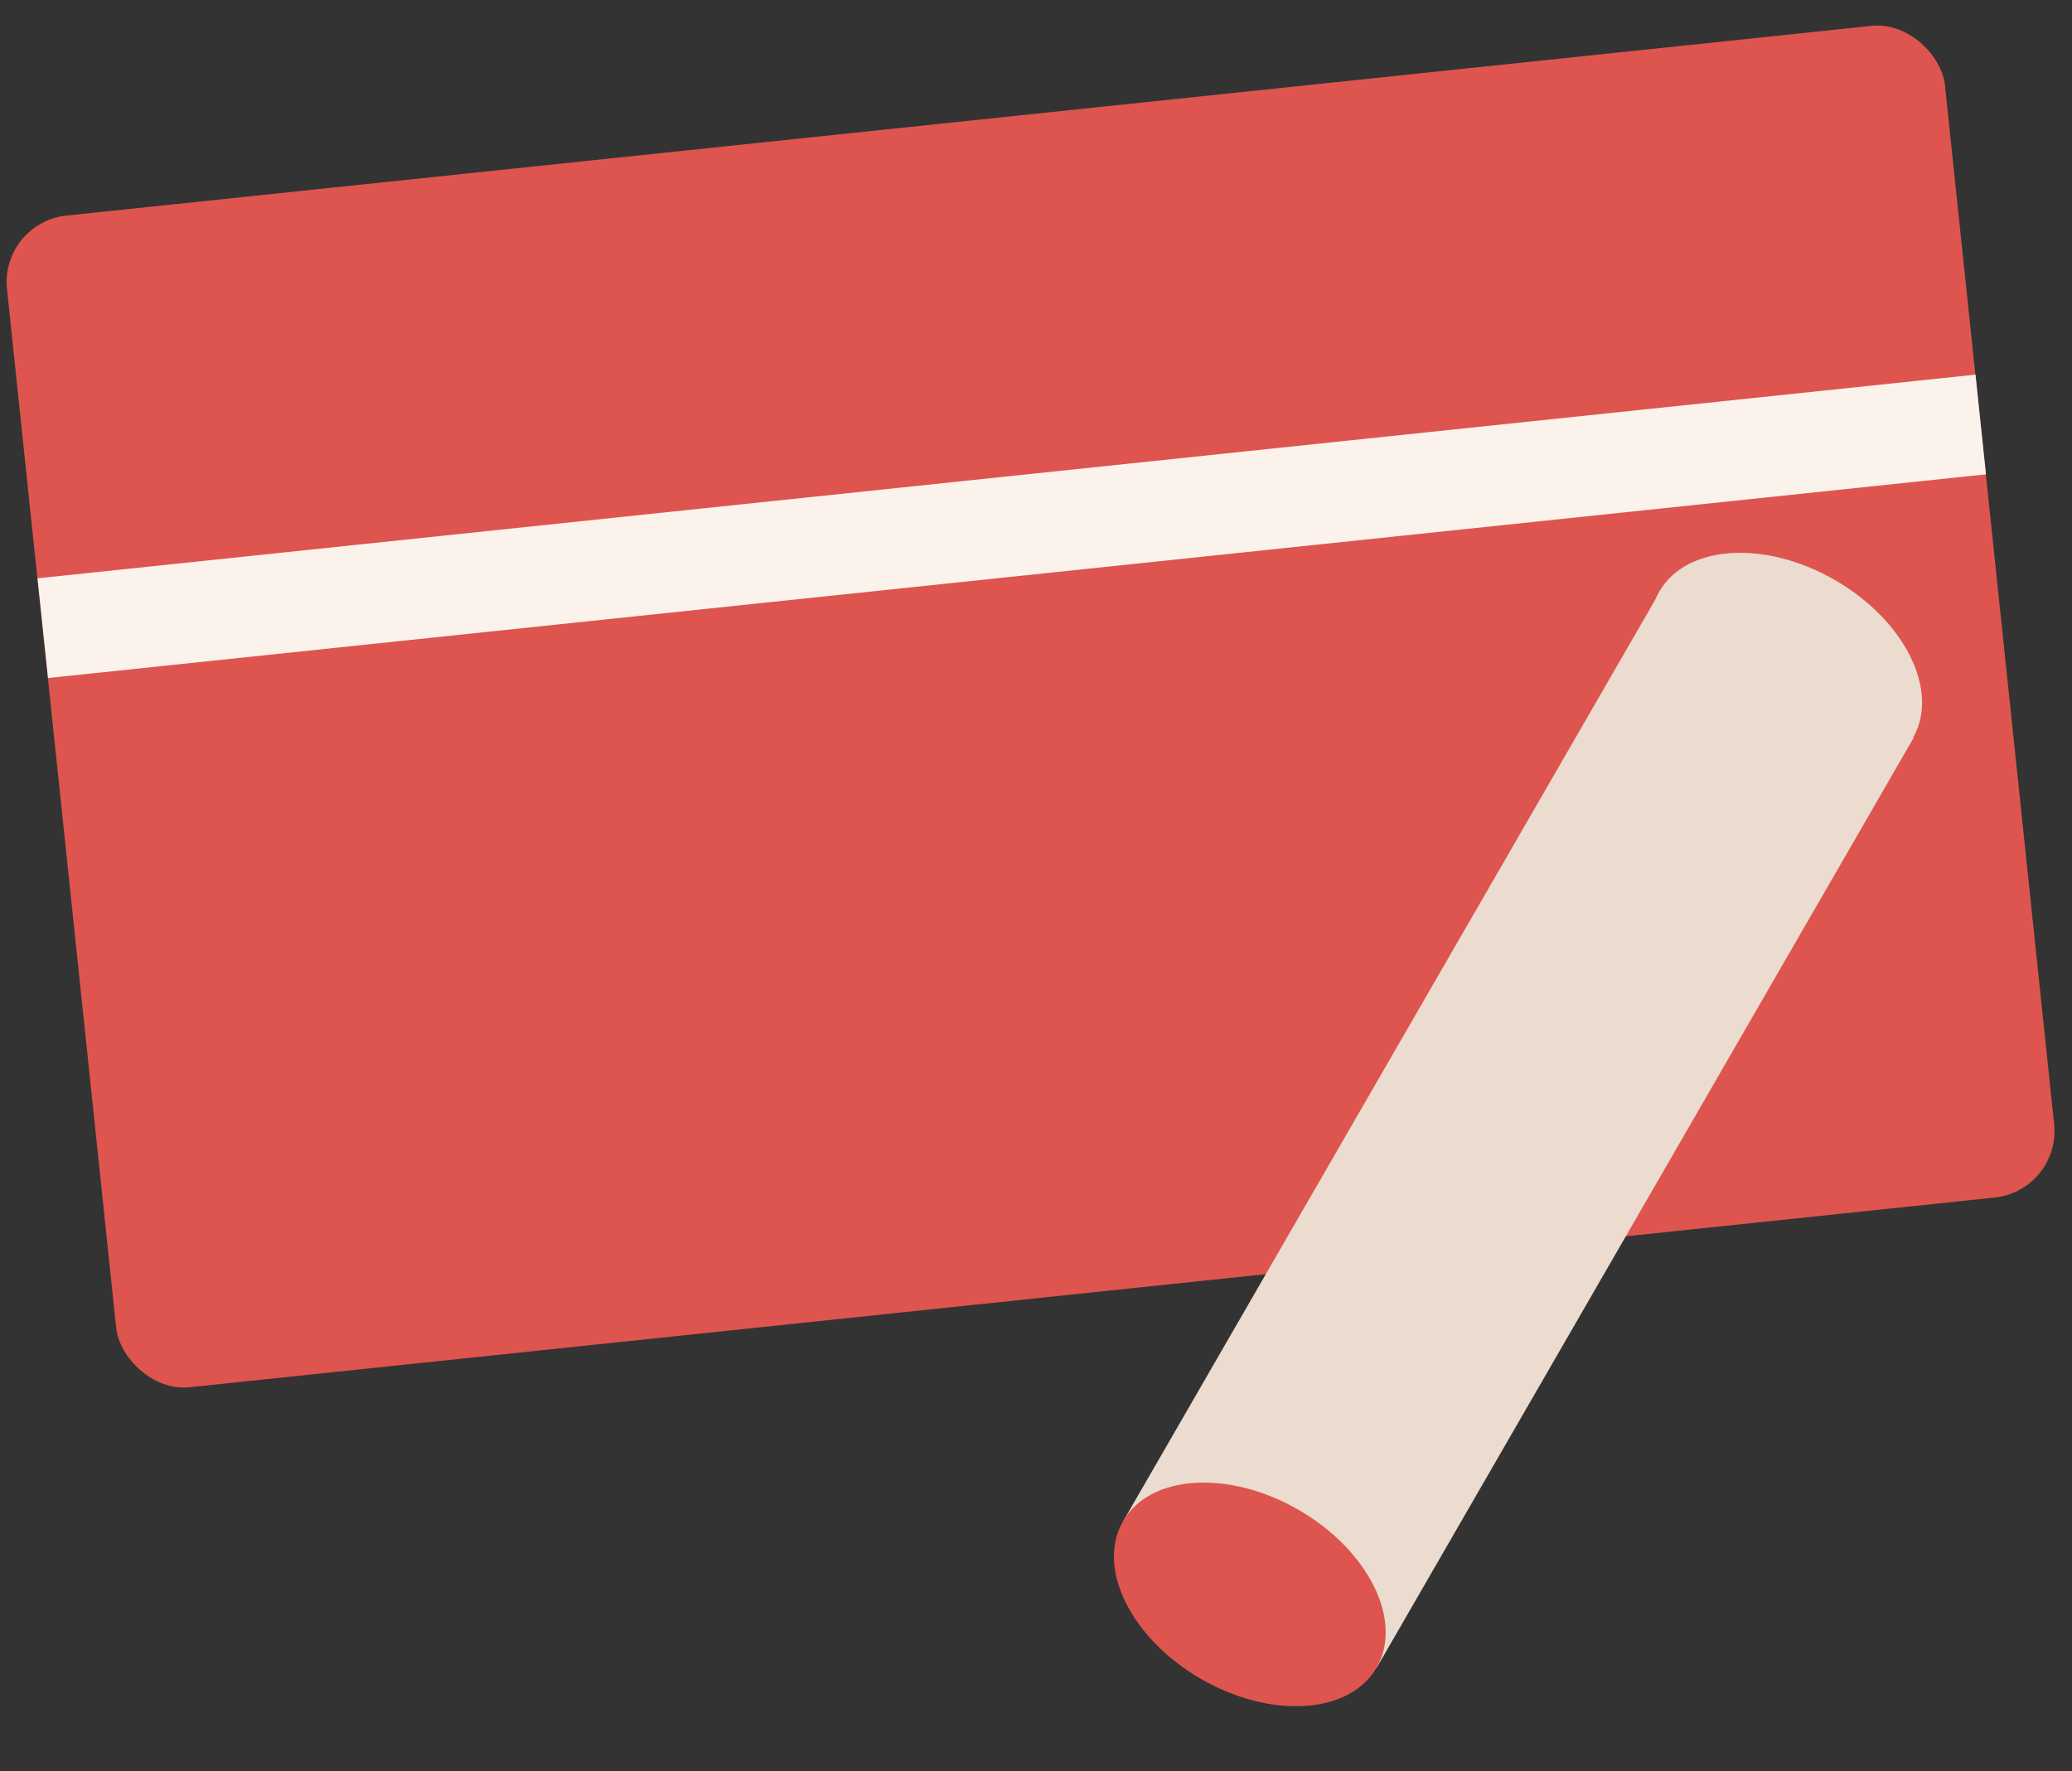 <svg width="62" height="53" viewBox="0 0 62 53" fill="none" xmlns="http://www.w3.org/2000/svg">
<rect x="0" y="0" width="62" height="53" fill="#333333" stroke="none"/>
<rect y="6.66" width="58.309" height="35.256" rx="2" transform="rotate(-6 0 6.66)" fill="#DD554E"/>
<path d="M59.269 12.703L1.28 18.798" stroke="#FCF2EC" stroke-width="3" stroke-linejoin="round"/>
<rect x="49.673" y="17.698" width="8.762" height="32.129" transform="rotate(30 49.673 17.698)" fill="#EBDCCF"/>
<ellipse cx="37.398" cy="47.713" rx="4.381" ry="2.921" transform="rotate(30 37.398 47.713)" fill="#DD554E"/>
<ellipse cx="53.448" cy="19.889" rx="4.381" ry="2.921" transform="rotate(30 53.448 19.889)" fill="#EBDCCF"/>
</svg>
